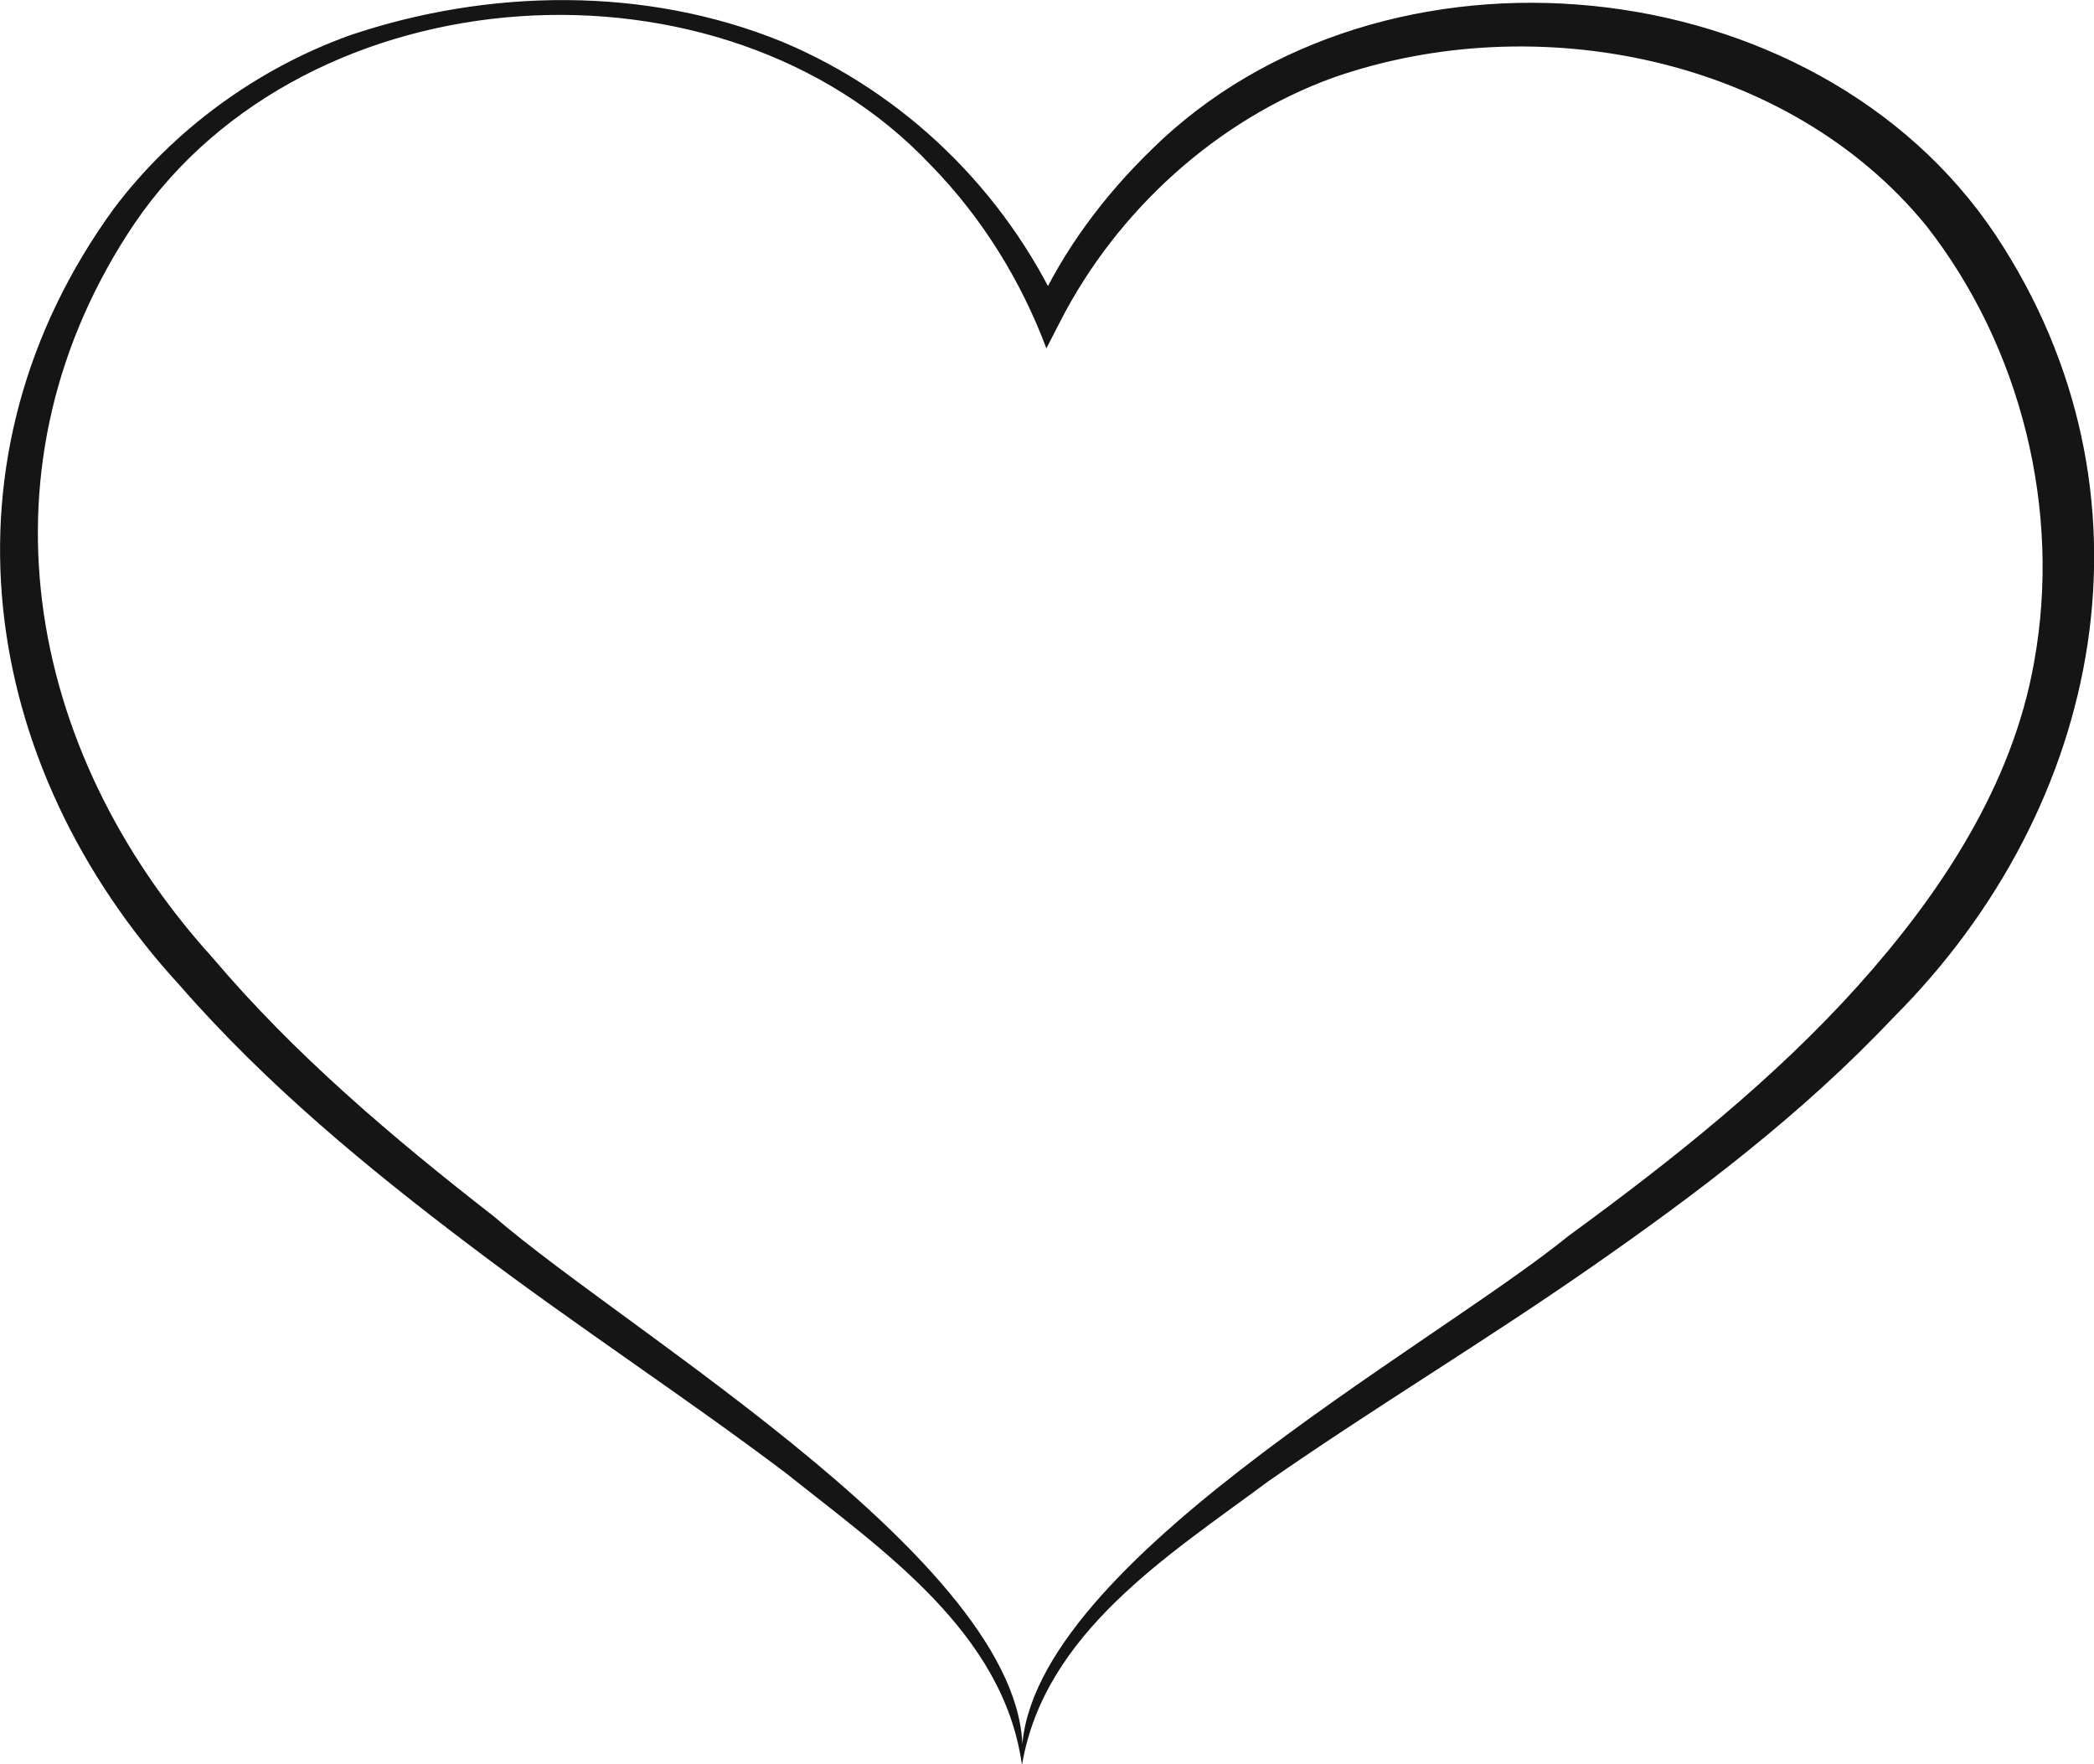 <?xml version="1.0" encoding="UTF-8"?> <svg xmlns="http://www.w3.org/2000/svg" id="Layer_2" data-name="Layer 2" viewBox="0 0 85.41 71.96"><defs><style> .cls-1 { fill: #151515; } </style></defs><g id="Layer_1-2" data-name="Layer 1"><path class="cls-1" d="M41.68,71.96c-.77-5.39-5.66-8.71-9.63-11.88-4.19-3.16-8.61-6.04-12.83-9.24-4.22-3.19-8.35-6.59-11.89-10.65C-.94,31.18-2.73,18.64,4.65,8.5,7.07,5.29,10.49,2.8,14.27,1.44c5.66-1.91,12.07-2.01,17.65,.27,4.96,2.08,9.05,6.04,11.34,11l-1.02-.02c1.15-2.52,2.78-4.69,4.73-6.59,9.41-9.27,27.09-7.52,34.43,3.49,6.96,10.5,4.43,23.32-4.18,31.92-3.7,3.92-7.97,7.15-12.31,10.17-4.35,3.03-8.87,5.74-13.18,8.74-4.08,3.03-9.12,6.17-10.04,11.54h0Zm0-.2c-.21-7.68,16.57-16.7,22.31-21.36,4.23-3.09,8.35-6.36,11.8-10.2,3.38-3.77,6.3-8.19,7.18-13.21,1.12-6.18-.53-12.84-4.4-17.78C72.94,2.31,62.61,.28,54.37,3.17c-4.74,1.72-8.82,5.43-11.13,9.95l-.56,1.09c-1.03-2.75-2.62-5.33-4.71-7.47C29.46-2.29,12.53-1.22,5.49,9.11-1.1,18.89,.98,30.57,8.66,39.05c3.34,3.95,7.35,7.35,11.49,10.57,5.54,4.8,22.12,14.5,21.54,22.14h0Z"></path></g></svg> 